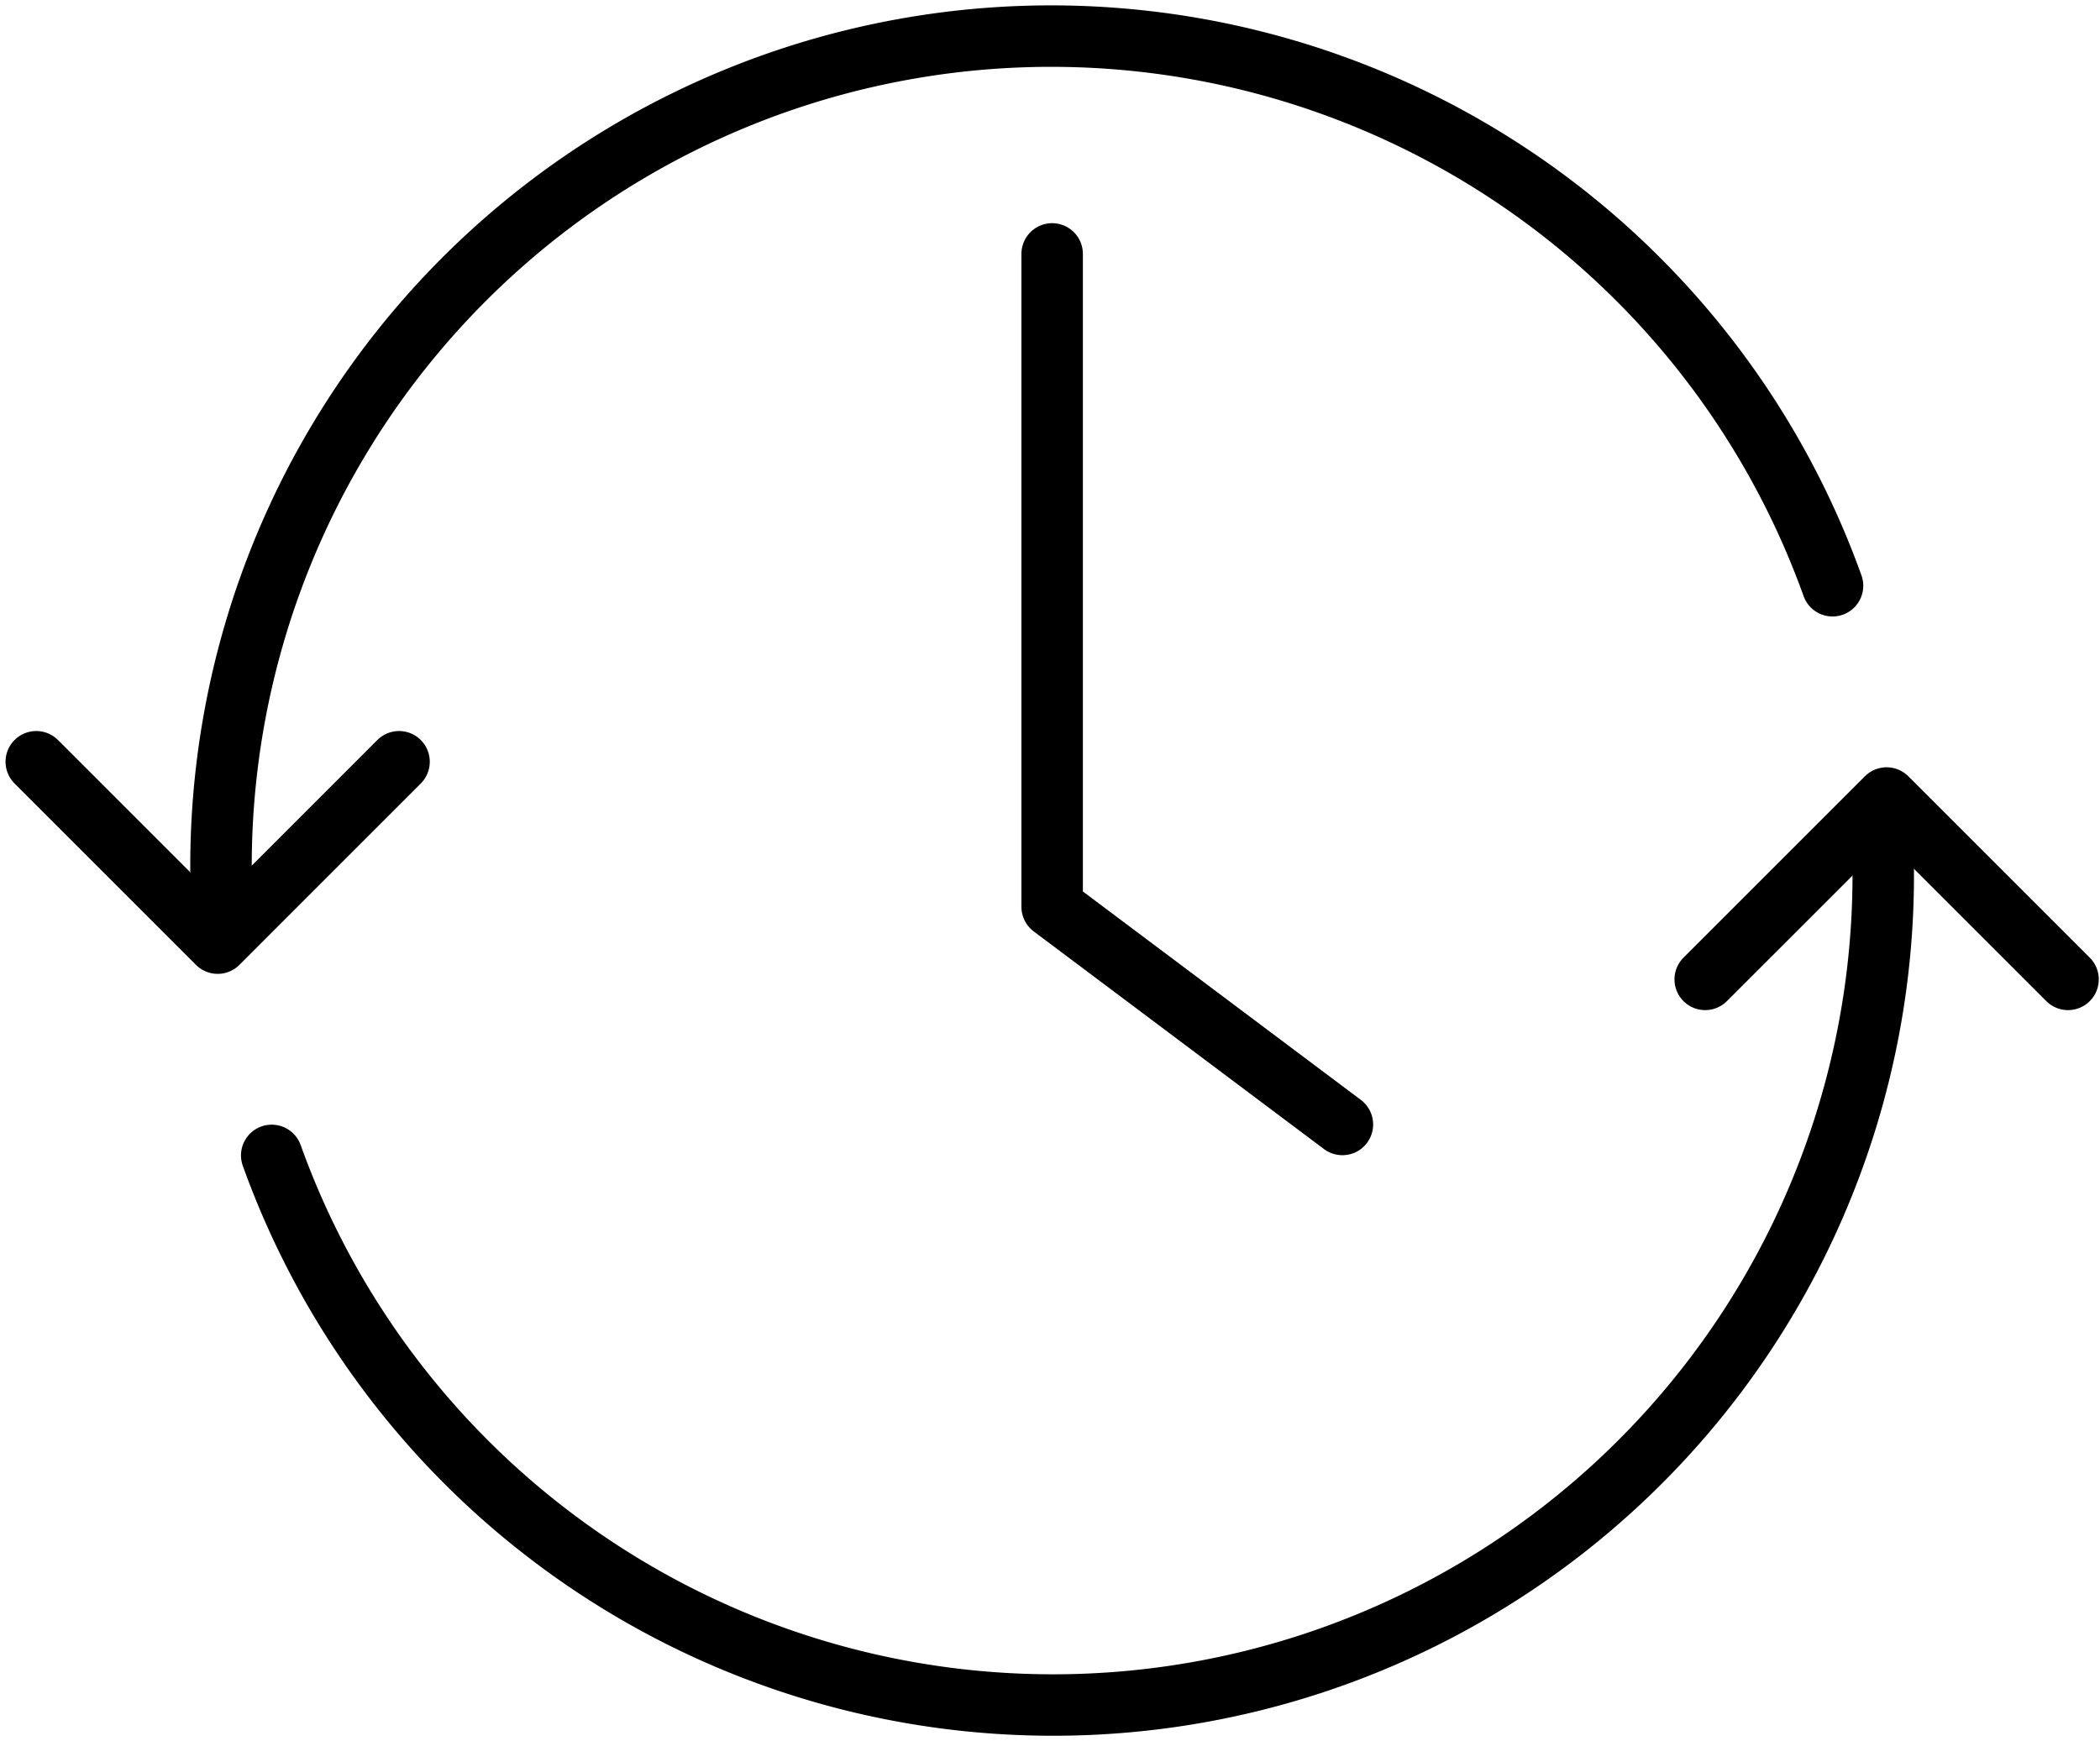<svg id="Group_583" data-name="Group 583" xmlns="http://www.w3.org/2000/svg" xmlns:xlink="http://www.w3.org/1999/xlink" width="41" height="34" viewBox="0 0 41 34">
  <defs>
    <clipPath id="clip-path">
      <rect id="Rectangle_657" data-name="Rectangle 657" width="41" height="34" transform="translate(0 0)" fill="none" stroke="#000" stroke-width="1.2"/>
    </clipPath>
  </defs>
  <path id="Path_151" data-name="Path 151" d="M14.5,3.5V16.25l5.667,4.25" transform="translate(6.042 1.458)" fill="none" stroke="#000" stroke-linecap="round" stroke-linejoin="round" stroke-width="1.2"/>
  <g id="Group_582" data-name="Group 582">
    <g id="Group_581" data-name="Group 581" clip-path="url(#clip-path)">
      <path id="Path_152" data-name="Path 152" d="M3.745,17.562A16.208,16.208,0,0,0,35.208,12" transform="translate(1.56 5)" fill="none" stroke="#000" stroke-linecap="round" stroke-linejoin="round" stroke-width="1.2"/>
      <path id="Path_153" data-name="Path 153" d="M34.509,11.23A16.208,16.208,0,0,0,3.046,16.792" transform="translate(1.269 0.208)" fill="none" stroke="#000" stroke-linecap="round" stroke-linejoin="round" stroke-width="1.2"/>
      <path id="Path_154" data-name="Path 154" d="M.5,10.5l3.542,3.542L7.583,10.5" transform="translate(0.208 4.375)" fill="none" stroke="#000" stroke-linecap="round" stroke-linejoin="round" stroke-width="1.2"/>
      <path id="Path_155" data-name="Path 155" d="M23.5,14.542,27.042,11l3.542,3.542" transform="translate(9.792 4.583)" fill="none" stroke="#000" stroke-linecap="round" stroke-linejoin="round" stroke-width="1.2"/>
    </g>
  </g>
</svg>
